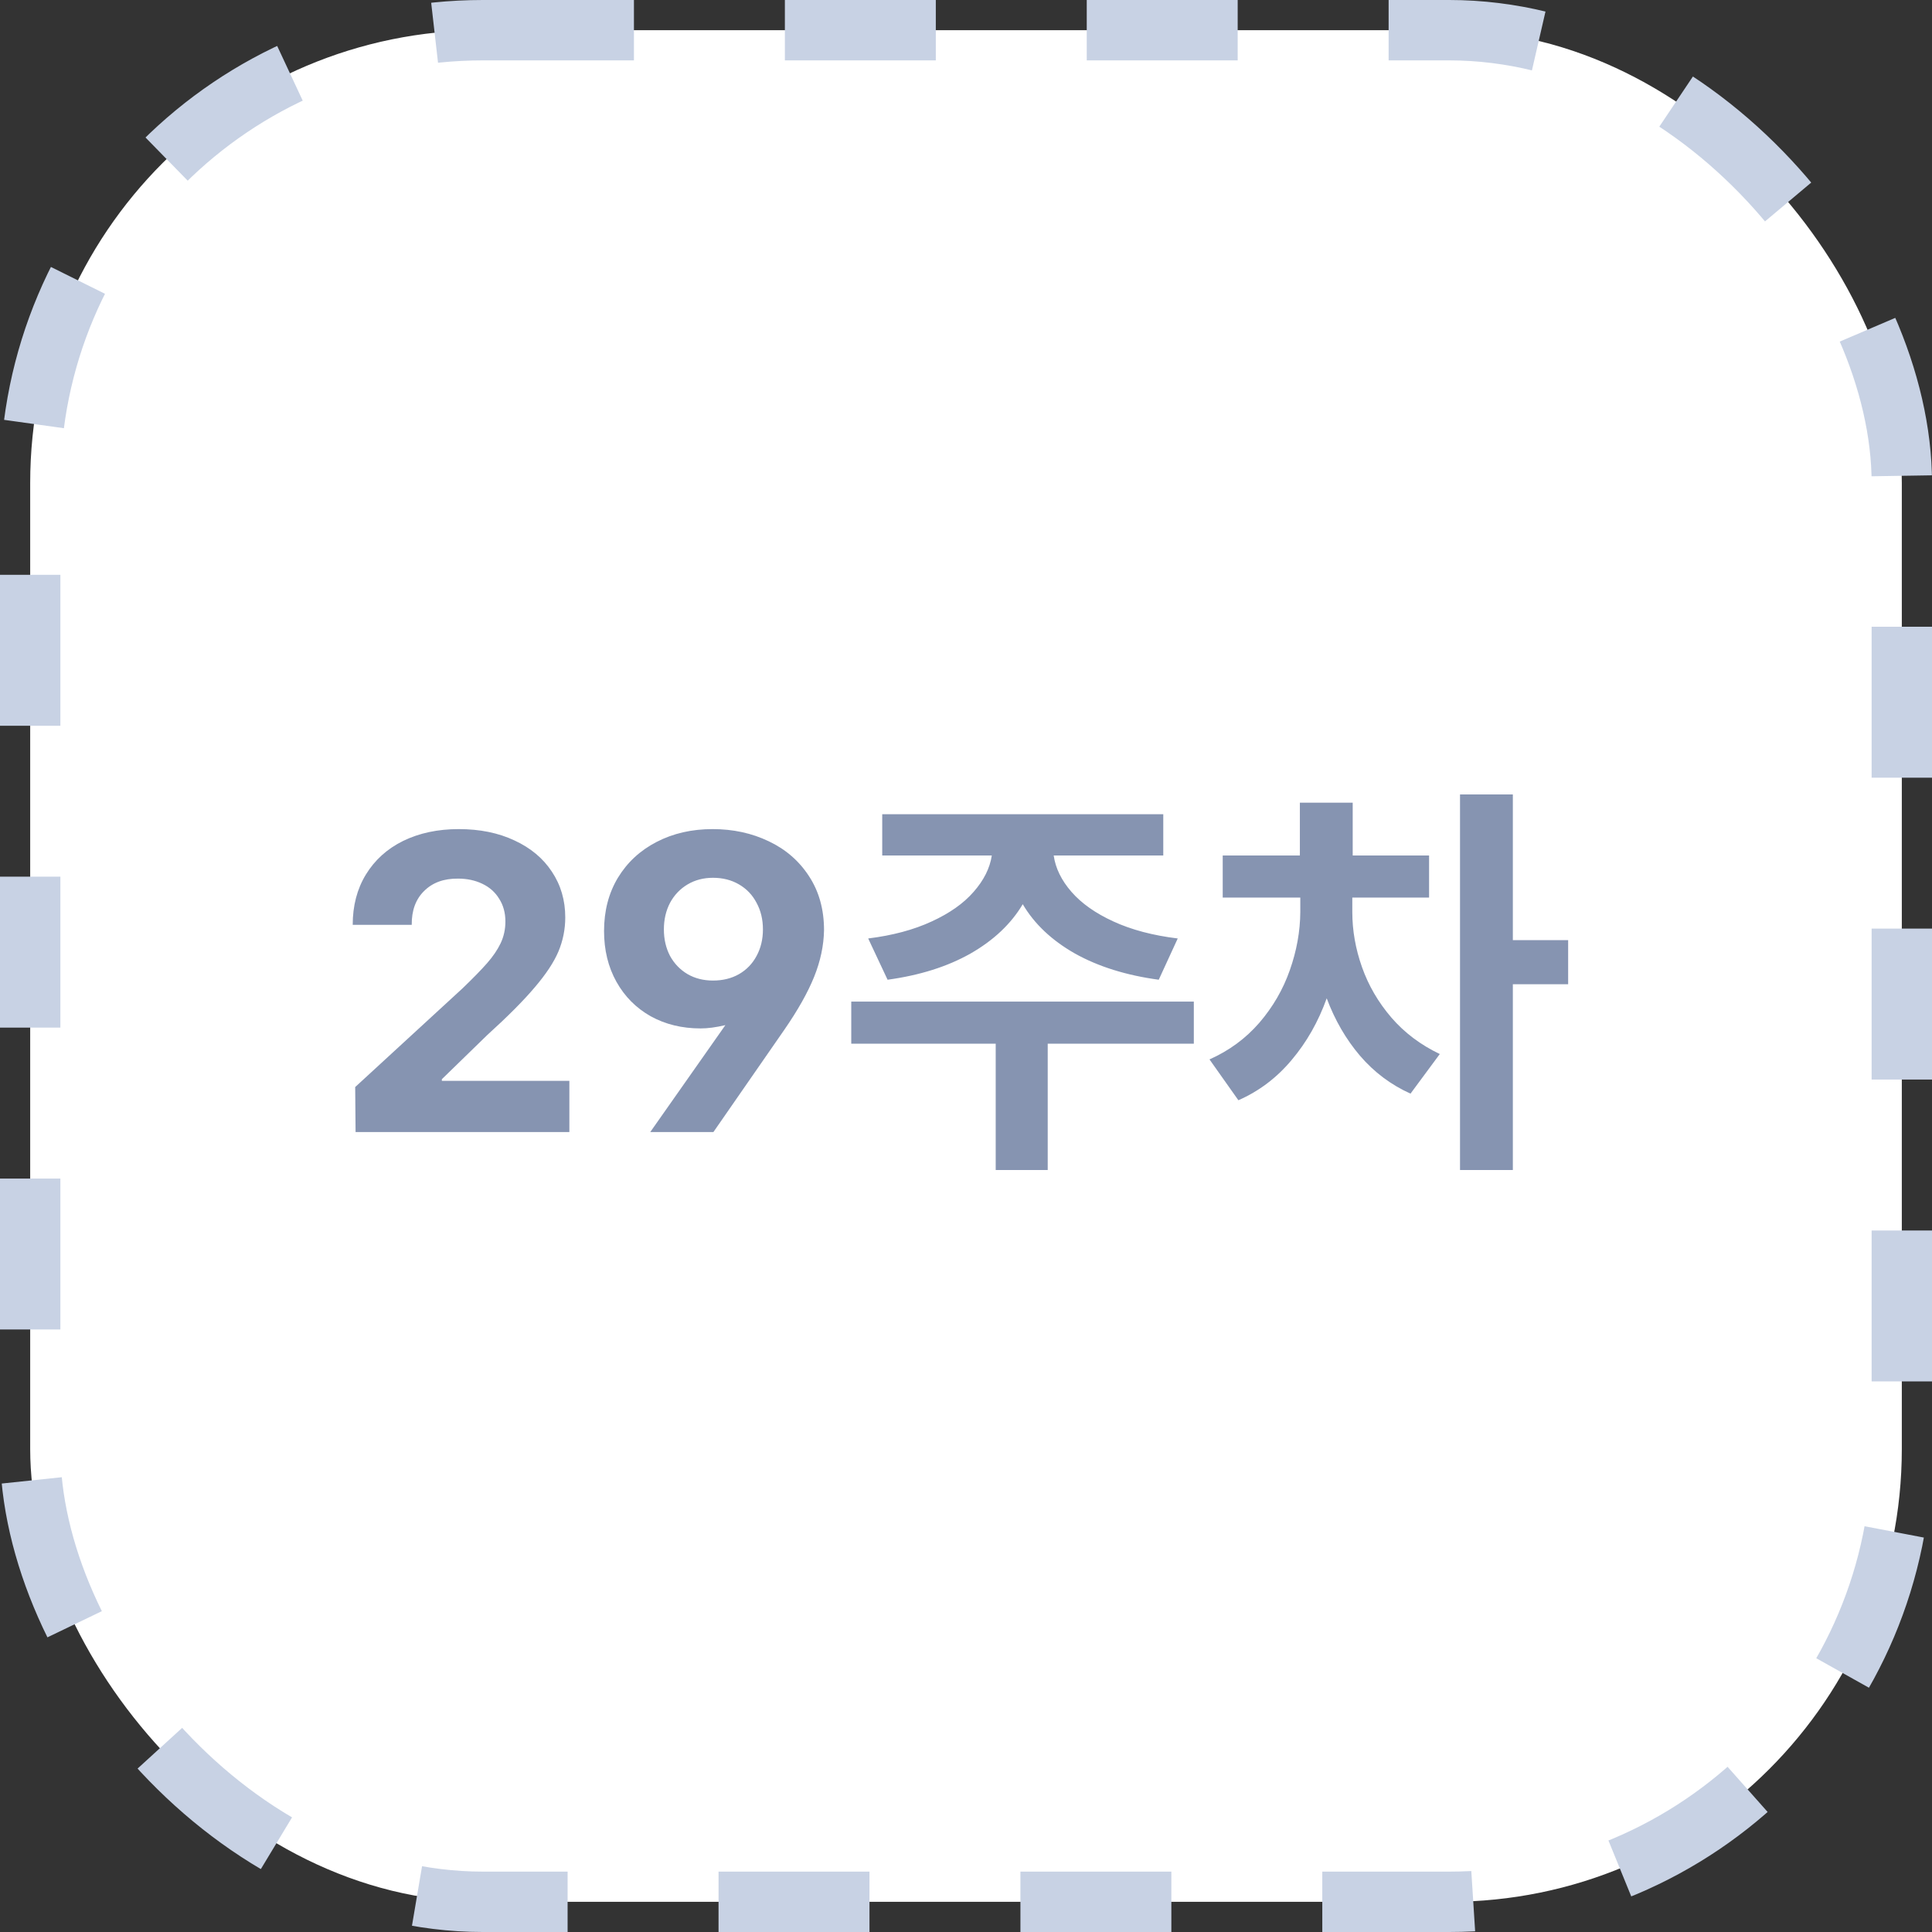 <svg width="64" height="64" viewBox="0 0 64 64" fill="none" xmlns="http://www.w3.org/2000/svg">
<rect x="0" y="0" width="64" height="64" fill="#333333" stroke="none"/>
<rect x="1" y="1" width="62" height="62" rx="15" fill="white"/>
<rect x="1" y="1" width="62" height="62" rx="15" stroke="#C8D2E4" stroke-width="2" stroke-dasharray="5 5"/>
<path d="M11.766 36.01L15.32 32.742C15.671 32.405 15.942 32.127 16.134 31.908C16.33 31.685 16.48 31.464 16.585 31.245C16.69 31.022 16.742 30.783 16.742 30.527C16.742 30.24 16.674 29.99 16.537 29.775C16.405 29.557 16.218 29.39 15.977 29.276C15.74 29.162 15.471 29.105 15.17 29.105C14.7 29.101 14.327 29.238 14.049 29.516C13.771 29.789 13.634 30.163 13.639 30.637H11.684C11.684 30.003 11.829 29.447 12.121 28.969C12.417 28.486 12.83 28.114 13.358 27.855C13.892 27.595 14.505 27.465 15.197 27.465C15.895 27.465 16.51 27.59 17.043 27.841C17.576 28.087 17.989 28.431 18.28 28.873C18.576 29.315 18.725 29.821 18.725 30.391C18.725 30.783 18.649 31.159 18.499 31.519C18.349 31.874 18.087 32.27 17.713 32.708C17.344 33.145 16.82 33.672 16.141 34.287L14.637 35.75V35.805H18.861V37.5H11.779L11.766 36.01ZM20.01 30.842C20.01 30.176 20.162 29.588 20.468 29.078C20.778 28.568 21.206 28.171 21.753 27.889C22.3 27.606 22.917 27.465 23.605 27.465C24.285 27.465 24.904 27.599 25.465 27.868C26.025 28.133 26.47 28.518 26.798 29.023C27.131 29.529 27.297 30.126 27.297 30.814C27.288 31.325 27.178 31.84 26.969 32.359C26.759 32.879 26.431 33.462 25.984 34.109L23.633 37.5H21.541L24.029 33.959C23.719 34.032 23.446 34.068 23.209 34.068C22.594 34.068 22.042 33.934 21.555 33.665C21.072 33.392 20.693 33.011 20.42 32.523C20.146 32.031 20.01 31.471 20.01 30.842ZM21.992 30.787C21.992 31.115 22.061 31.409 22.197 31.669C22.338 31.924 22.532 32.125 22.778 32.27C23.024 32.412 23.305 32.482 23.619 32.482C23.943 32.482 24.23 32.412 24.48 32.27C24.731 32.125 24.925 31.924 25.061 31.669C25.203 31.409 25.273 31.115 25.273 30.787C25.273 30.459 25.203 30.165 25.061 29.905C24.925 29.645 24.731 29.443 24.48 29.297C24.23 29.151 23.943 29.078 23.619 29.078C23.305 29.078 23.024 29.151 22.778 29.297C22.532 29.443 22.338 29.645 22.197 29.905C22.061 30.165 21.992 30.459 21.992 30.787ZM39.547 34.574H34.707V38.758H32.984V34.574H28.199V33.18H39.547V34.574ZM28.76 31.088C29.566 30.988 30.266 30.801 30.858 30.527C31.455 30.254 31.92 29.926 32.253 29.543C32.59 29.16 32.791 28.759 32.855 28.34H29.225V26.973H38.535V28.34H34.905C34.965 28.759 35.16 29.16 35.493 29.543C35.826 29.926 36.291 30.254 36.888 30.527C37.485 30.801 38.193 30.988 39.014 31.088L38.385 32.455C37.309 32.309 36.384 32.02 35.609 31.587C34.839 31.149 34.263 30.605 33.88 29.953C33.492 30.605 32.916 31.149 32.15 31.587C31.385 32.02 30.469 32.309 29.402 32.455L28.76 31.088ZM44.797 30.213C44.797 30.824 44.904 31.432 45.118 32.038C45.332 32.644 45.656 33.2 46.089 33.706C46.526 34.212 47.062 34.615 47.695 34.916L46.725 36.228C46.078 35.937 45.519 35.518 45.05 34.971C44.585 34.424 44.218 33.79 43.949 33.07C43.671 33.845 43.284 34.526 42.787 35.114C42.295 35.702 41.707 36.147 41.023 36.447L40.066 35.094C40.714 34.807 41.263 34.403 41.714 33.884C42.165 33.36 42.502 32.779 42.726 32.141C42.953 31.498 43.07 30.855 43.074 30.213V29.734H40.504V28.34H43.06V26.59H44.81V28.34H47.34V29.734H44.797V30.213ZM48.365 26.316H50.115V31.143H51.947V32.605H50.115V38.758H48.365V26.316Z" fill="#8694B1"/>
</svg>
